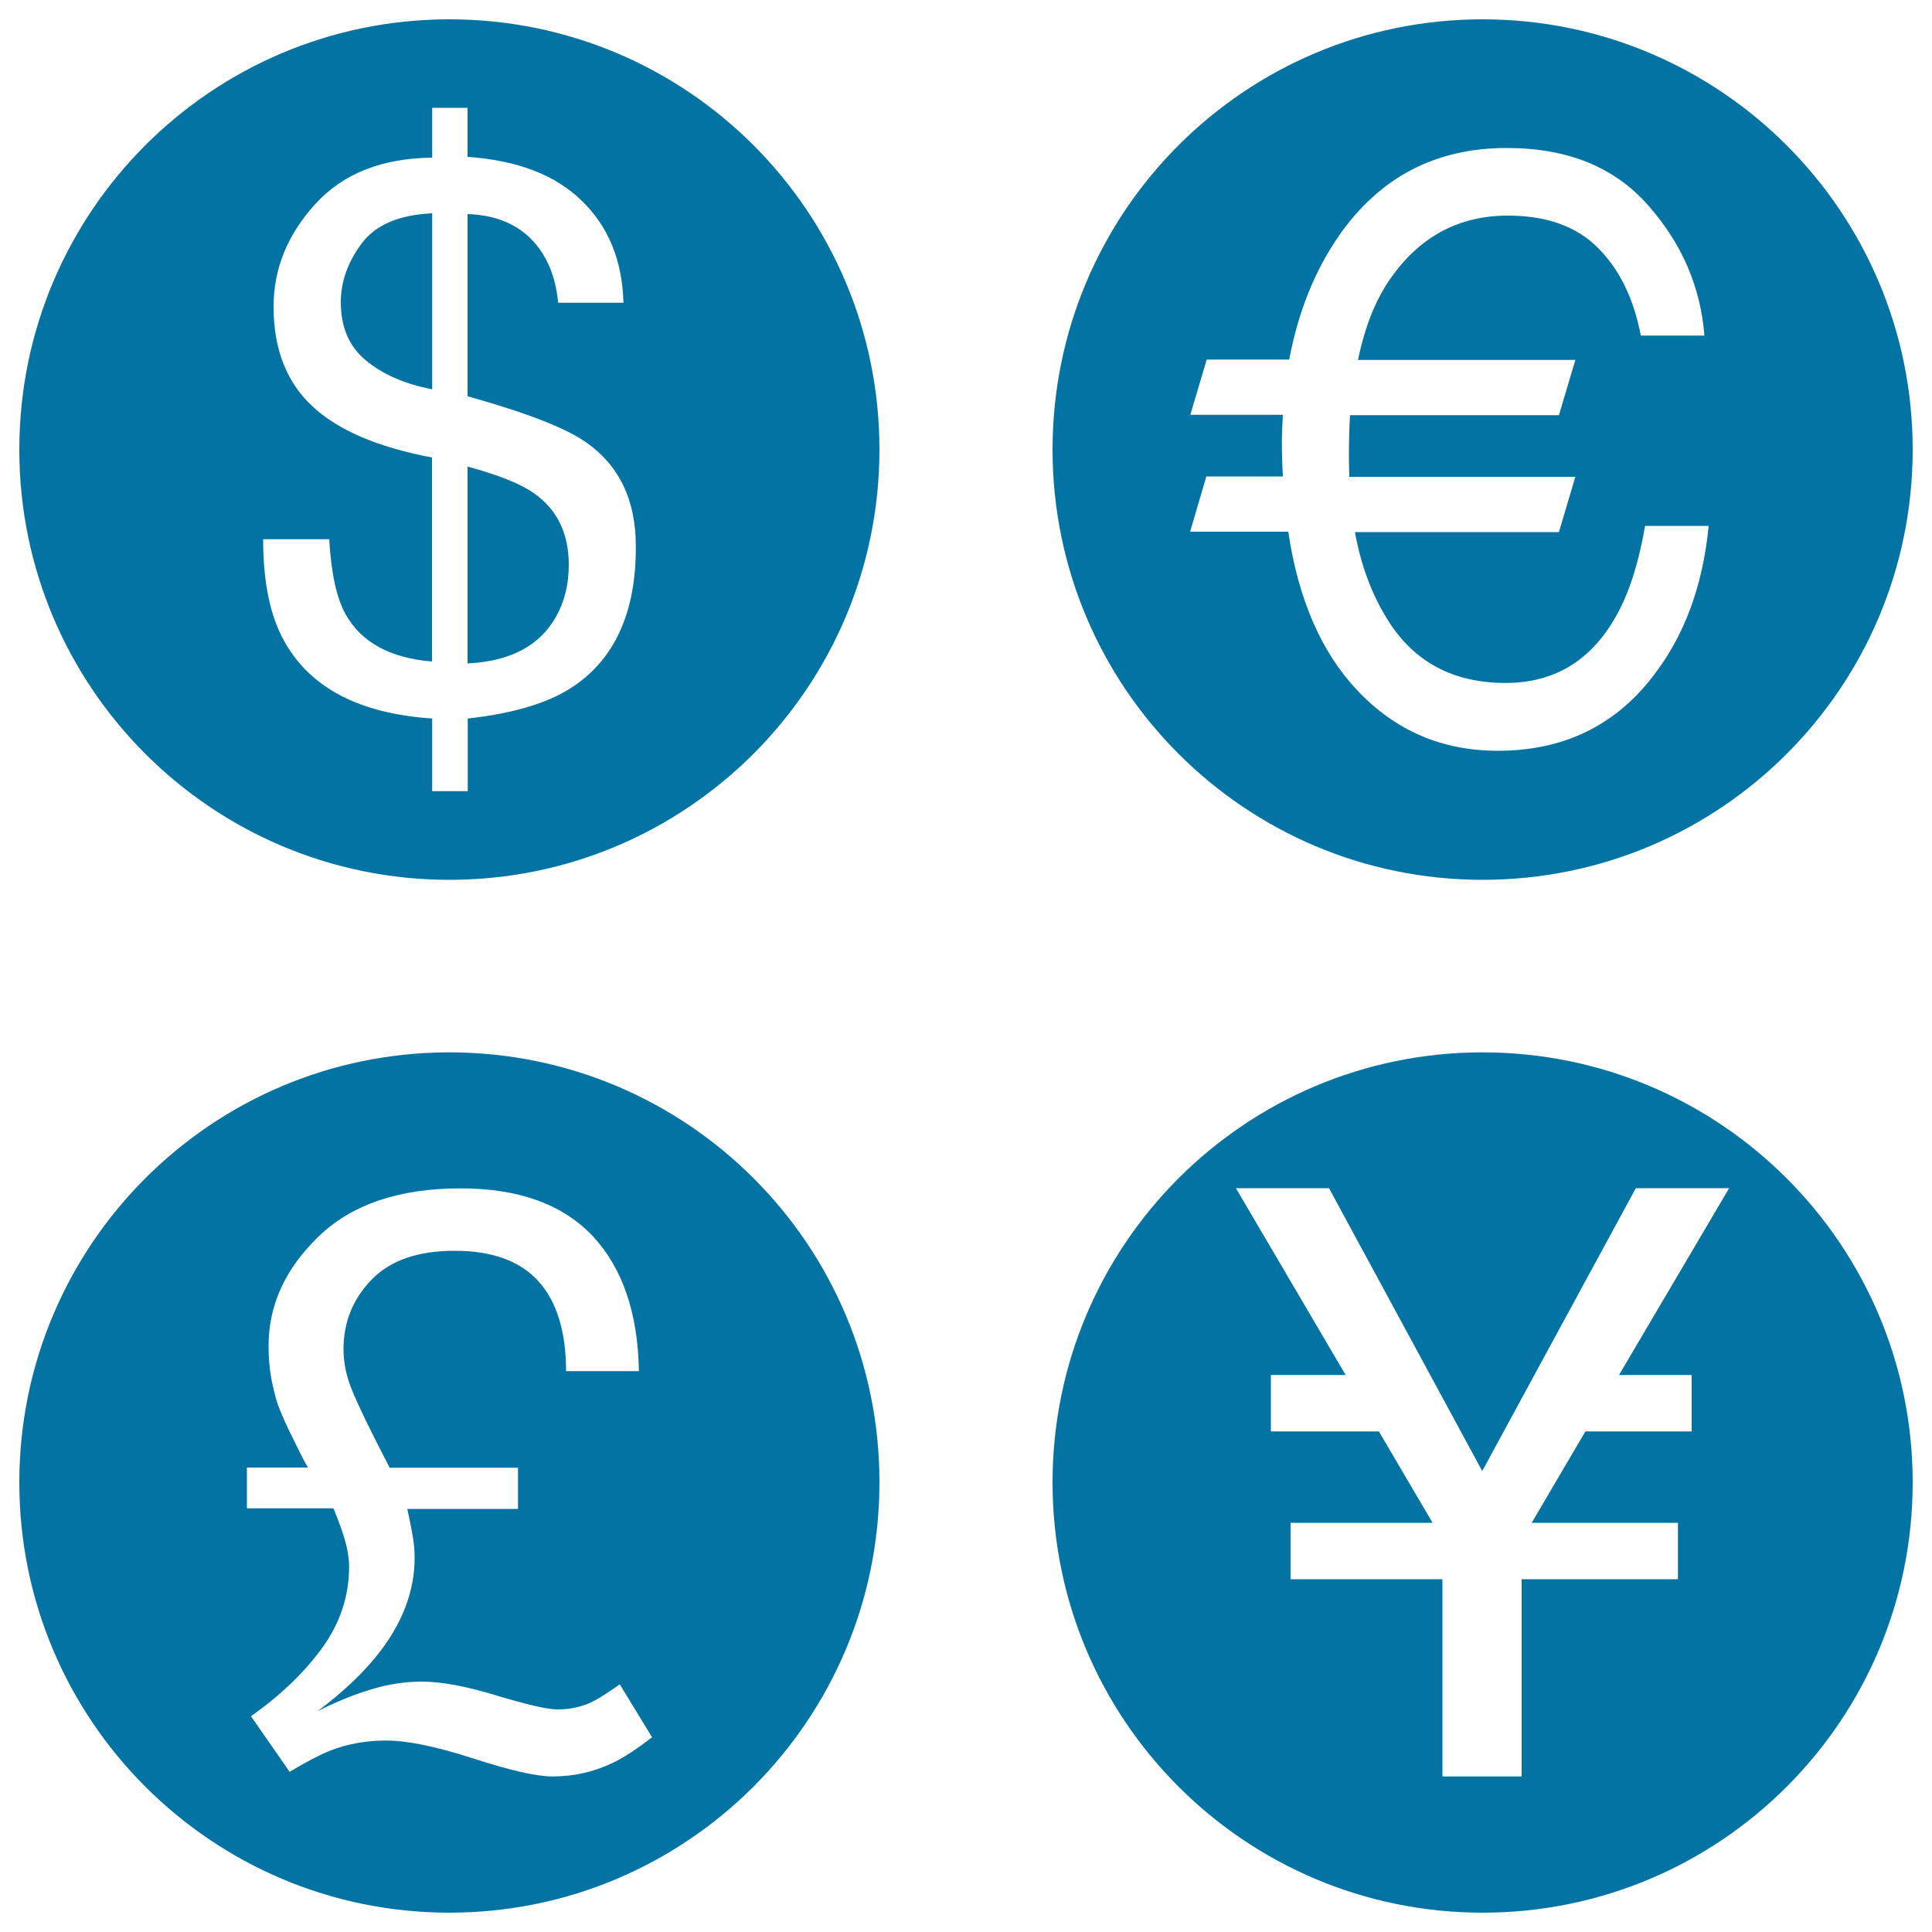 <svg xmlns="http://www.w3.org/2000/svg" viewBox="0 0 1000 1000" style="fill:#0273a2">
<title>Different Currencies SVG icon</title>
<g><g><g><path d="M276.5,255.4c-6.8-4.9-18.3-9.5-34.5-13.9v101.9c22.1-1.1,37.3-9.1,45.8-24.2c4.4-7.8,6.6-16.7,6.6-26.9C294.4,276.1,288.4,263.8,276.5,255.4z"/><path d="M187.2,126c-7.2,9.7-10.8,19.8-10.8,30.4c0,12.8,4.2,22.8,12.8,30c8.6,7.2,20,12.3,34.5,15.1v-91.1C206.6,111.2,194.5,116.3,187.2,126z"/><path d="M232.6,10C109.6,10,10,109.7,10,232.7s99.7,222.7,222.6,222.7s222.6-99.7,222.6-222.7S355.7,10,232.6,10z M295.7,356c-12.4,8-30.2,13.3-53.6,15.9v37.6h-18.4v-37.6c-37.5-2.5-63.1-15.8-76.5-39.9c-7.4-13.1-11-30.7-11-52.9h34.2c1,17.7,3.9,30.6,8.4,38.7c8.1,14.6,23,22.8,44.8,24.6V236.8c-28-5.3-48.7-14.1-62-26.6c-13.3-12.4-20-29.6-20-51.5c0-19.6,7.2-37.3,21.6-53.1c14.4-15.8,34.6-23.7,60.5-24V55.8H242v25.4c25.8,1.8,45.4,9.3,59.1,22.7c13.8,13.3,21,30.9,21.6,52.8h-33.8c-0.9-9.8-3.5-18.2-8-25.4c-8.2-13-21.1-19.9-38.9-20.5v94.3c30,8.4,50.3,16.2,61,23.6c17.5,12.1,26.1,30.1,26.1,53.9C329.3,317,318.1,341.5,295.7,356z"/></g><path d="M232.6,544.7C109.6,544.7,10,644.4,10,767.3c0,123,99.7,222.7,222.6,222.7s222.6-99.7,222.6-222.7C455.3,644.4,355.7,544.7,232.6,544.7z M317.3,912.4c-9.8,4.7-20.2,7.1-31.4,7.1c-8.1,0-21.7-3.1-40.9-9.3c-19.1-6.2-34.1-9.3-45.2-9.3c-10.2,0-20,1.7-29.1,5.3c-5.4,2.2-12.3,5.8-20.8,10.9l-20-28.8c15.2-10.7,27.5-22.5,36.9-35.4c9.3-12.9,13.9-26.9,13.9-42c0-4.3-0.8-9.3-2.6-15.2c-1.1-3.7-2.9-8.6-5.5-15h-44.8v-21.1h31.8c0,0.7-2.3-3.5-6.8-12.7c-4.6-9.1-7.5-15.8-9-19.9c-1.3-3.9-2.4-8.5-3.4-13.6c-0.9-5.2-1.4-10.8-1.4-16.7c0-21.1,8.6-40,25.8-56.6c17.1-16.6,41.6-25,73.7-25c30.1,0,52.8,8.3,68.3,24.7c15.4,16.5,23.4,39.8,23.9,69.9H293c0-20.4-4.8-35.9-14.2-46.4c-9.5-10.6-24-15.9-43.5-15.9c-18.8,0-33.2,4.9-42.9,14.9c-9.7,9.9-14.6,22-14.6,36.1c0,7,1.5,14.2,4.6,21.6c3,7.4,9.4,20.7,19.3,39.7h66.4V781h-57.3c1.4,6.2,2.3,11,2.9,14.6c0.6,3.5,0.9,7.1,0.9,10.9c0,13.5-4,26.9-12.1,40c-8.2,13.2-20.8,26.2-38.1,39.2c9.3-4.7,18.5-8.5,27.5-11.2c9-2.8,17.9-4.1,26.5-4.1c9.7,0,22.7,2.3,38.6,7.2c16.1,4.8,26.5,7.2,31.5,7.2c6.3,0,12.1-1.2,17.5-3.7c3.2-1.5,8.2-4.6,14.8-9.3l16.7,27.4C330,905,323.3,909.5,317.3,912.4z"/><path d="M767.4,10c-123,0-222.6,99.7-222.6,222.7s99.7,222.7,222.6,222.7c123,0,222.6-99.7,222.6-222.7C990,109.7,890.3,10,767.4,10z M855.2,350.5c-19.7,25.4-46.4,38.1-79.9,38.1c-28.9,0-53.1-10.4-72.8-31.3c-18.5-19.6-30.5-47-35.7-82.1h-50.8l8.4-28.6H664c-0.3-5.5-0.5-11.2-0.5-17c0-5,0.2-9.9,0.5-14.9h-47.9l8.5-28.6h42.7c4.6-24.6,13.2-45.9,25.6-63.9c21.1-30.4,50-45.6,87-45.6c31.5,0,55.8,9.9,73.2,29.7c17.5,19.8,27.1,42.2,29.1,67.4h-32.9c-3.7-19.1-11-34.2-22.2-45.4c-11.1-11.2-26.7-16.7-46.7-16.7c-24.6,0-44.5,10.3-59.5,30.9c-8.4,11.3-14.3,25.9-18,43.8h112.5l-8.5,28.6H698.8c-0.5,6.9-0.6,14.1-0.6,21.8c0,3.5,0.1,6.9,0.2,10.1h117l-8.5,28.6H701.3c3.2,17.6,9,32.9,17.2,45.8c13.5,21.5,33.8,32.3,60.8,32.3c24.9,0,43.9-11.3,56.9-34.1c6.9-12,11.9-27.7,15.3-47.2h32.9C881.4,303.2,871.8,329.4,855.2,350.5z"/><path d="M767.4,544.7c-123,0-222.6,99.7-222.6,222.6c0,123,99.7,222.7,222.6,222.7c123,0,222.6-99.7,222.6-222.7C990,644.4,890.3,544.7,767.4,544.7z M875.6,711.7v29.2h-55l-27.8,47.3h75.7v29.2h-80.9v102.1h-41V817.4H668v-29.2h73.5l-27.8-47.3h-55.9v-29.2h38.7L639.7,615h48.2l79.3,146.4L846.7,615h48.3L838,711.7H875.6z"/></g></g>
</svg>